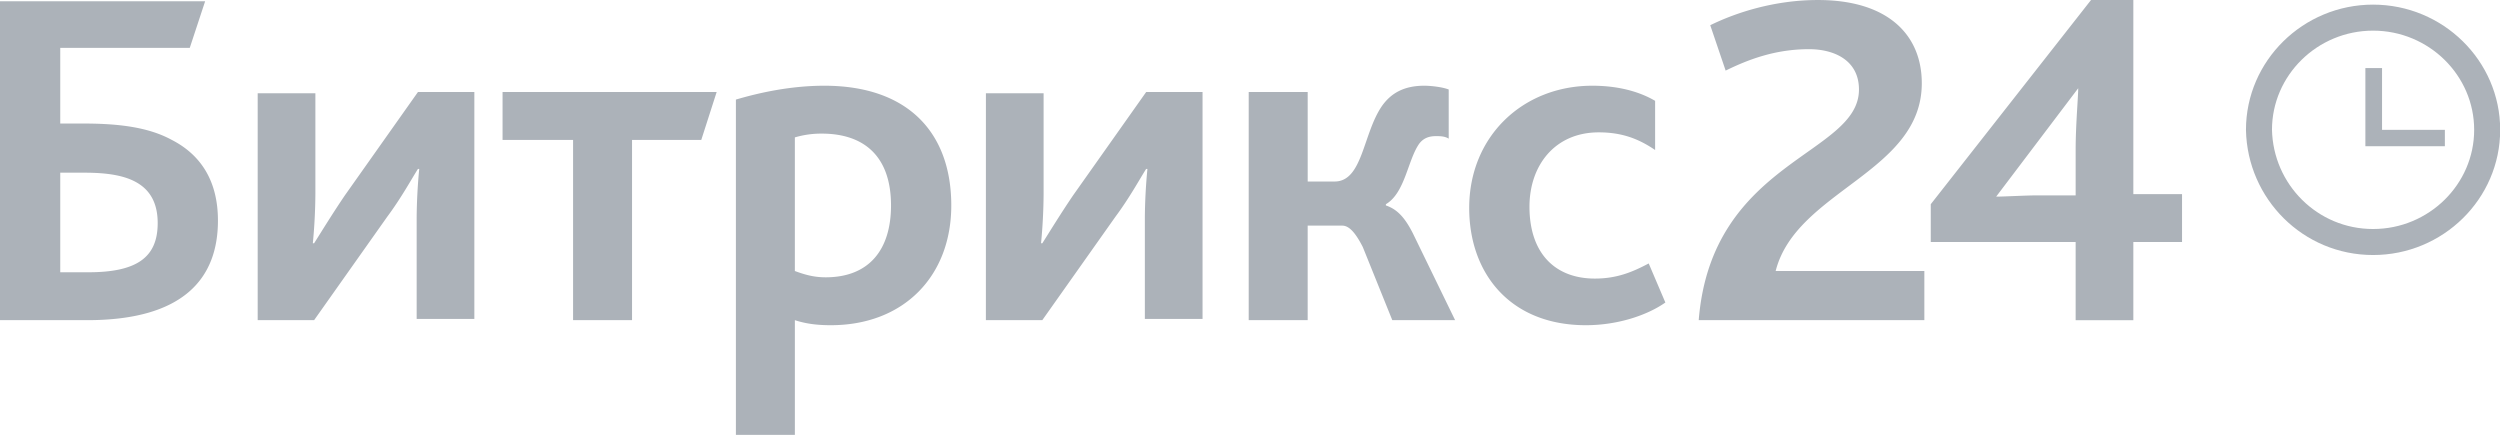 <svg xmlns="http://www.w3.org/2000/svg" width="170" height="30" fill="none" viewBox="0 0 170 30"><g clip-path="url(#a)"><path fill="#ACB2B9" d="M115.513 21.771h15.343V18.43h-10.112c1.394-5.486 9.938-6.686 9.938-12.772 0-3.257-2.267-5.657-7.061-5.657-2.965 0-5.58.857-7.324 1.714l1.047 3.086c1.569-.771 3.4-1.457 5.666-1.457 1.744 0 3.4.771 3.4 2.743 0 4.457-10.025 4.8-10.897 15.685m15.779-5.314h9.852v5.314h3.923v-5.314h3.312V13.2h-3.312V0h-2.877l-10.898 13.886zm4.446-3.086L141.318 6c0 .6-.174 2.486-.174 4.2v3.086h-2.616c-.784 0-2.266.085-2.79.085M4.097 18.514v-6.771h1.657c1.482 0 2.702.171 3.574.686.872.514 1.395 1.371 1.395 2.742 0 2.315-1.395 3.343-4.708 3.343zm-4.01 3.257h5.841c6.539 0 8.892-2.828 8.892-6.771 0-2.657-1.133-4.457-3.138-5.486C10.112 8.657 8.108 8.4 5.667 8.4h-1.57V3.257h8.806L13.949.086H0V21.77zm17.436 0h3.836l4.97-7.028c.958-1.286 1.656-2.572 2.092-3.257h.087a37 37 0 0 0-.175 3.343v6.857h3.923V6.257h-3.835l-4.97 7.029c-.872 1.285-1.656 2.571-2.092 3.257h-.087a37 37 0 0 0 .174-3.343V6.343h-3.923zm21.446 0h4.01V9.514h4.708l1.046-3.257H34.174v3.257h4.795zm11.16 7.8h3.922v-7.8c.785.258 1.57.343 2.441.343 4.97 0 8.195-3.343 8.195-8.143 0-4.971-2.964-8.142-8.63-8.142-2.18 0-4.272.428-6.016.942v22.8zM54.05 18.43V9.343a6.3 6.3 0 0 1 1.831-.257c2.877 0 4.708 1.543 4.708 4.885 0 3-1.482 4.886-4.446 4.886-.785 0-1.395-.171-2.093-.428m12.99 3.342h3.836l4.97-7.028c.958-1.286 1.656-2.572 2.092-3.257h.087a37 37 0 0 0-.175 3.343v6.857h3.923V6.257H77.94l-4.97 7.029c-.872 1.285-1.656 2.571-2.092 3.257h-.087a37 37 0 0 0 .174-3.343V6.343h-3.923zm17.872 0h4.01v-6.428h2.354c.436 0 .872.428 1.395 1.457l2.005 4.971h4.272l-2.877-5.914c-.523-1.028-1.046-1.628-1.831-1.886v-.085c1.308-.772 1.482-3 2.267-4.115.261-.342.61-.514 1.133-.514.262 0 .61 0 .872.172V6.086c-.436-.172-1.22-.257-1.657-.257-1.394 0-2.266.514-2.876 1.371-1.308 1.886-1.308 5.143-3.226 5.143h-1.83V6.257h-4.011zm22.928.343c2.18 0 4.185-.685 5.405-1.543l-1.133-2.657c-1.134.6-2.18 1.029-3.662 1.029-2.702 0-4.446-1.715-4.446-4.886 0-2.828 1.744-5.057 4.708-5.057 1.569 0 2.702.429 3.836 1.2V6.857c-.872-.514-2.267-1.028-4.272-1.028-4.708 0-8.37 3.428-8.37 8.314 0 4.457 2.79 7.971 7.934 7.971"/><path stroke="#ACB2B9" stroke-width="1.769" d="M161.369 16.457c4.272 0 7.759-3.429 7.759-7.628 0-4.2-3.487-7.63-7.759-7.63-4.272.001-7.759 3.43-7.759 7.63.087 4.2 3.487 7.628 7.759 7.628Z"/><path fill="#ACB2B9" d="M166.251 8.829h-4.272v-4.2h-1.133v5.314h5.405z"/></g><defs><clipPath id="a"><path fill="#fff" d="M0 0h170v30H0z"/></clipPath></defs></svg>